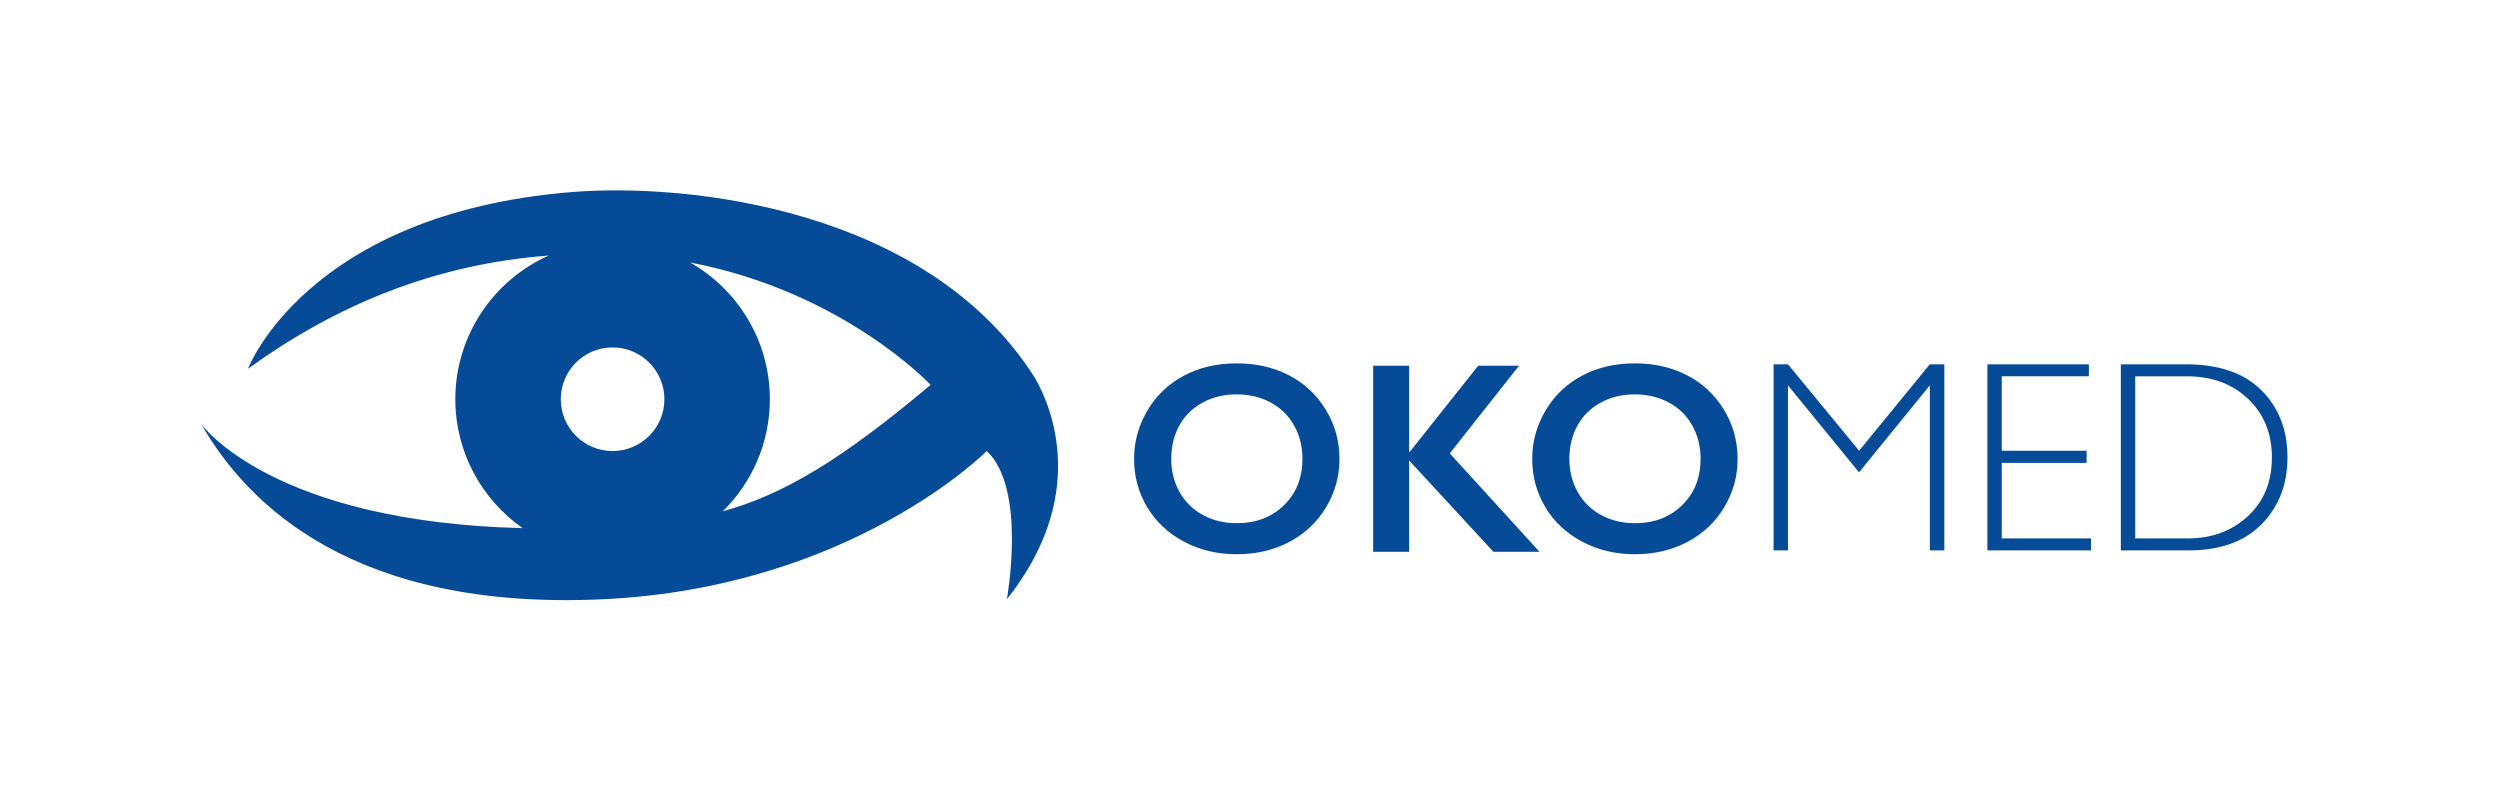 <?xml version="1.0" encoding="UTF-8" standalone="no"?>
<svg
   xmlns:dc="http://purl.org/dc/elements/1.1/"
   xmlns:cc="http://creativecommons.org/ns#"
   xmlns:rdf="http://www.w3.org/1999/02/22-rdf-syntax-ns#"
   xmlns:svg="http://www.w3.org/2000/svg"
   xmlns="http://www.w3.org/2000/svg"
   viewBox="0 0 1133.415 357.892"
   height="357.892"
   width="1133.415"
   xml:space="preserve"
   id="svg2"
   version="1.1"><defs
     id="defs6"><clipPath
       id="clipPath18"
       clipPathUnits="userSpaceOnUse"><path
         id="path16"
         d="M 0,268.419 H 850.061 V 0 H 0 Z" /></clipPath></defs><g
     transform="matrix(1.333,0,0,-1.333,0,357.892)"
     id="g10"><g
       id="g12"><g
         clip-path="url(#clipPath18)"
         id="g14"><g
           transform="translate(245.82,94.589)"
           id="g20"><path
             id="path22"
             style="fill:#054b97;fill-opacity:1;fill-rule:nonzero;stroke:none"
             d="M 0,0 C 9.877,9.699 16.01,23.205 16.01,38.116 16.01,58.017 5.083,75.415 -11.087,84.617 41.038,74.678 70.694,43.008 70.694,43.008 40.387,17.502 20.718,5.715 0,0 m -37.477,55.734 c 9.736,0 17.624,-7.888 17.624,-17.618 0,-9.73 -7.888,-17.619 -17.624,-17.619 -9.73,0 -17.618,7.889 -17.618,17.619 0,9.73 7.888,17.618 17.618,17.618 M 106.25,45.224 c -36.225,57.539 -117.65,66.667 -158.006,63.322 -89.755,-7.441 -109.73,-60.068 -109.73,-60.068 30.356,21.934 63.775,35.586 102.296,38.508 -18.705,-8.336 -31.768,-27.108 -31.768,-48.87 0,-18.122 9.061,-34.169 22.891,-43.843 -84.684,2.081 -108.625,34.45 -109.374,35.494 15.672,-27.404 51.891,-63.604 136.538,-59.687 84.678,3.916 130.682,50.417 130.682,50.417 13.708,-12.725 6.851,-50.417 6.851,-50.417 27.557,34.696 15.611,64.745 9.62,75.144" /></g><g
           transform="translate(398.348,112.425)"
           id="g24"><path
             id="path26"
             style="fill:#054b97;fill-opacity:1;fill-rule:nonzero;stroke:none"
             d="m 0,0 c 0,-4.199 0.952,-7.974 2.855,-11.326 1.902,-3.353 4.552,-5.951 7.95,-7.792 3.398,-1.842 7.24,-2.764 11.529,-2.764 6.494,0 11.832,2.039 16.016,6.116 4.183,4.078 6.274,9.333 6.274,15.766 0,4.198 -0.944,7.98 -2.832,11.348 -1.887,3.368 -4.545,5.973 -7.973,7.815 -3.429,1.842 -7.287,2.763 -11.574,2.763 -4.289,0 -8.149,-0.928 -11.576,-2.785 C 7.241,17.283 4.606,14.685 2.764,11.348 0.921,8.011 0,4.227 0,0 m 22.334,32.482 c 6.554,0 12.452,-1.351 17.692,-4.055 5.24,-2.703 9.416,-6.599 12.526,-11.688 C 55.663,11.65 57.218,6.07 57.218,0 c 0,-5.92 -1.518,-11.41 -4.552,-16.469 -3.036,-5.058 -7.204,-8.984 -12.504,-11.778 -5.3,-2.794 -11.274,-4.191 -17.917,-4.191 -6.555,0 -12.512,1.42 -17.873,4.259 -5.361,2.838 -9.536,6.743 -12.527,11.71 -2.989,4.968 -4.485,10.458 -4.485,16.469 0,5.799 1.496,11.249 4.485,16.354 2.991,5.104 7.113,9.069 12.368,11.893 5.256,2.823 11.296,4.235 18.121,4.235" /></g><g
           transform="translate(479.26,144.092)"
           id="g28"><path
             id="path30"
             style="fill:#054b97;fill-opacity:1;fill-rule:nonzero;stroke:none"
             d="M 0,0 V -29.22 H 0.272 L 23.467,0 H 37.375 L 13.817,-29.809 44.352,-63.289 H 28.676 L 0,-32.211 V -63.289 H -12.232 V 0 Z" /></g><g
           transform="translate(533.76,112.425)"
           id="g32"><path
             id="path34"
             style="fill:#054b97;fill-opacity:1;fill-rule:nonzero;stroke:none"
             d="m 0,0 c 0,-4.199 0.952,-7.974 2.855,-11.326 1.902,-3.353 4.552,-5.951 7.95,-7.792 3.398,-1.842 7.24,-2.764 11.529,-2.764 6.494,0 11.832,2.039 16.016,6.116 4.183,4.078 6.274,9.333 6.274,15.766 0,4.198 -0.944,7.98 -2.832,11.348 -1.887,3.368 -4.545,5.973 -7.973,7.815 -3.429,1.842 -7.287,2.763 -11.574,2.763 -4.289,0 -8.149,-0.928 -11.576,-2.785 C 7.241,17.283 4.606,14.685 2.764,11.348 0.921,8.011 0,4.227 0,0 m 22.334,32.482 c 6.554,0 12.452,-1.351 17.692,-4.055 5.24,-2.703 9.416,-6.599 12.526,-11.688 C 55.663,11.65 57.218,6.07 57.218,0 c 0,-5.92 -1.518,-11.41 -4.552,-16.469 -3.036,-5.058 -7.204,-8.984 -12.504,-11.778 -5.3,-2.794 -11.274,-4.191 -17.917,-4.191 -6.555,0 -12.512,1.42 -17.873,4.259 -5.361,2.838 -9.536,6.743 -12.527,11.71 -2.989,4.968 -4.485,10.458 -4.485,16.469 0,5.799 1.496,11.249 4.485,16.354 2.991,5.104 7.113,9.069 12.368,11.893 5.256,2.823 11.296,4.235 18.121,4.235" /></g><g
           transform="translate(632.297,115.187)"
           id="g36"><path
             id="path38"
             style="fill:#054b97;fill-opacity:1;fill-rule:nonzero;stroke:none"
             d="m 0,0 24.043,29.394 h 4.952 v -63.29 H 24.056 V 22.236 L -0.022,-7.348 -24.191,22.236 v -56.132 h -4.893 v 63.29 h 4.894 z" /></g><g
           transform="translate(710.447,144.581)"
           id="g40"><path
             id="path42"
             style="fill:#054b97;fill-opacity:1;fill-rule:nonzero;stroke:none"
             d="m 0,0 v -4.077 h -29.63 v -25.326 h 28.859 v -4.122 H -29.63 V -59.212 H 0.725 v -4.077 H -34.522 V 0 Z" /></g><g
           transform="translate(726.211,140.503)"
           id="g44"><path
             id="path46"
             style="fill:#054b97;fill-opacity:1;fill-rule:nonzero;stroke:none"
             d="m 0,0 v -55.134 h 17.849 c 8.184,0 15.003,2.514 20.455,7.542 5.451,5.03 8.178,11.696 8.178,20.002 0,8.124 -2.689,14.754 -8.065,19.888 C 33.041,-2.567 26.08,0 17.532,0 Z M -4.893,4.077 H 17.26 c 11.205,0 19.76,-2.944 25.665,-8.834 5.905,-5.889 8.857,-13.5 8.857,-22.833 0,-9.151 -2.923,-16.709 -8.767,-22.674 -5.844,-5.966 -14.142,-8.948 -24.894,-8.948 H -4.893 Z" /></g></g></g></g></svg>